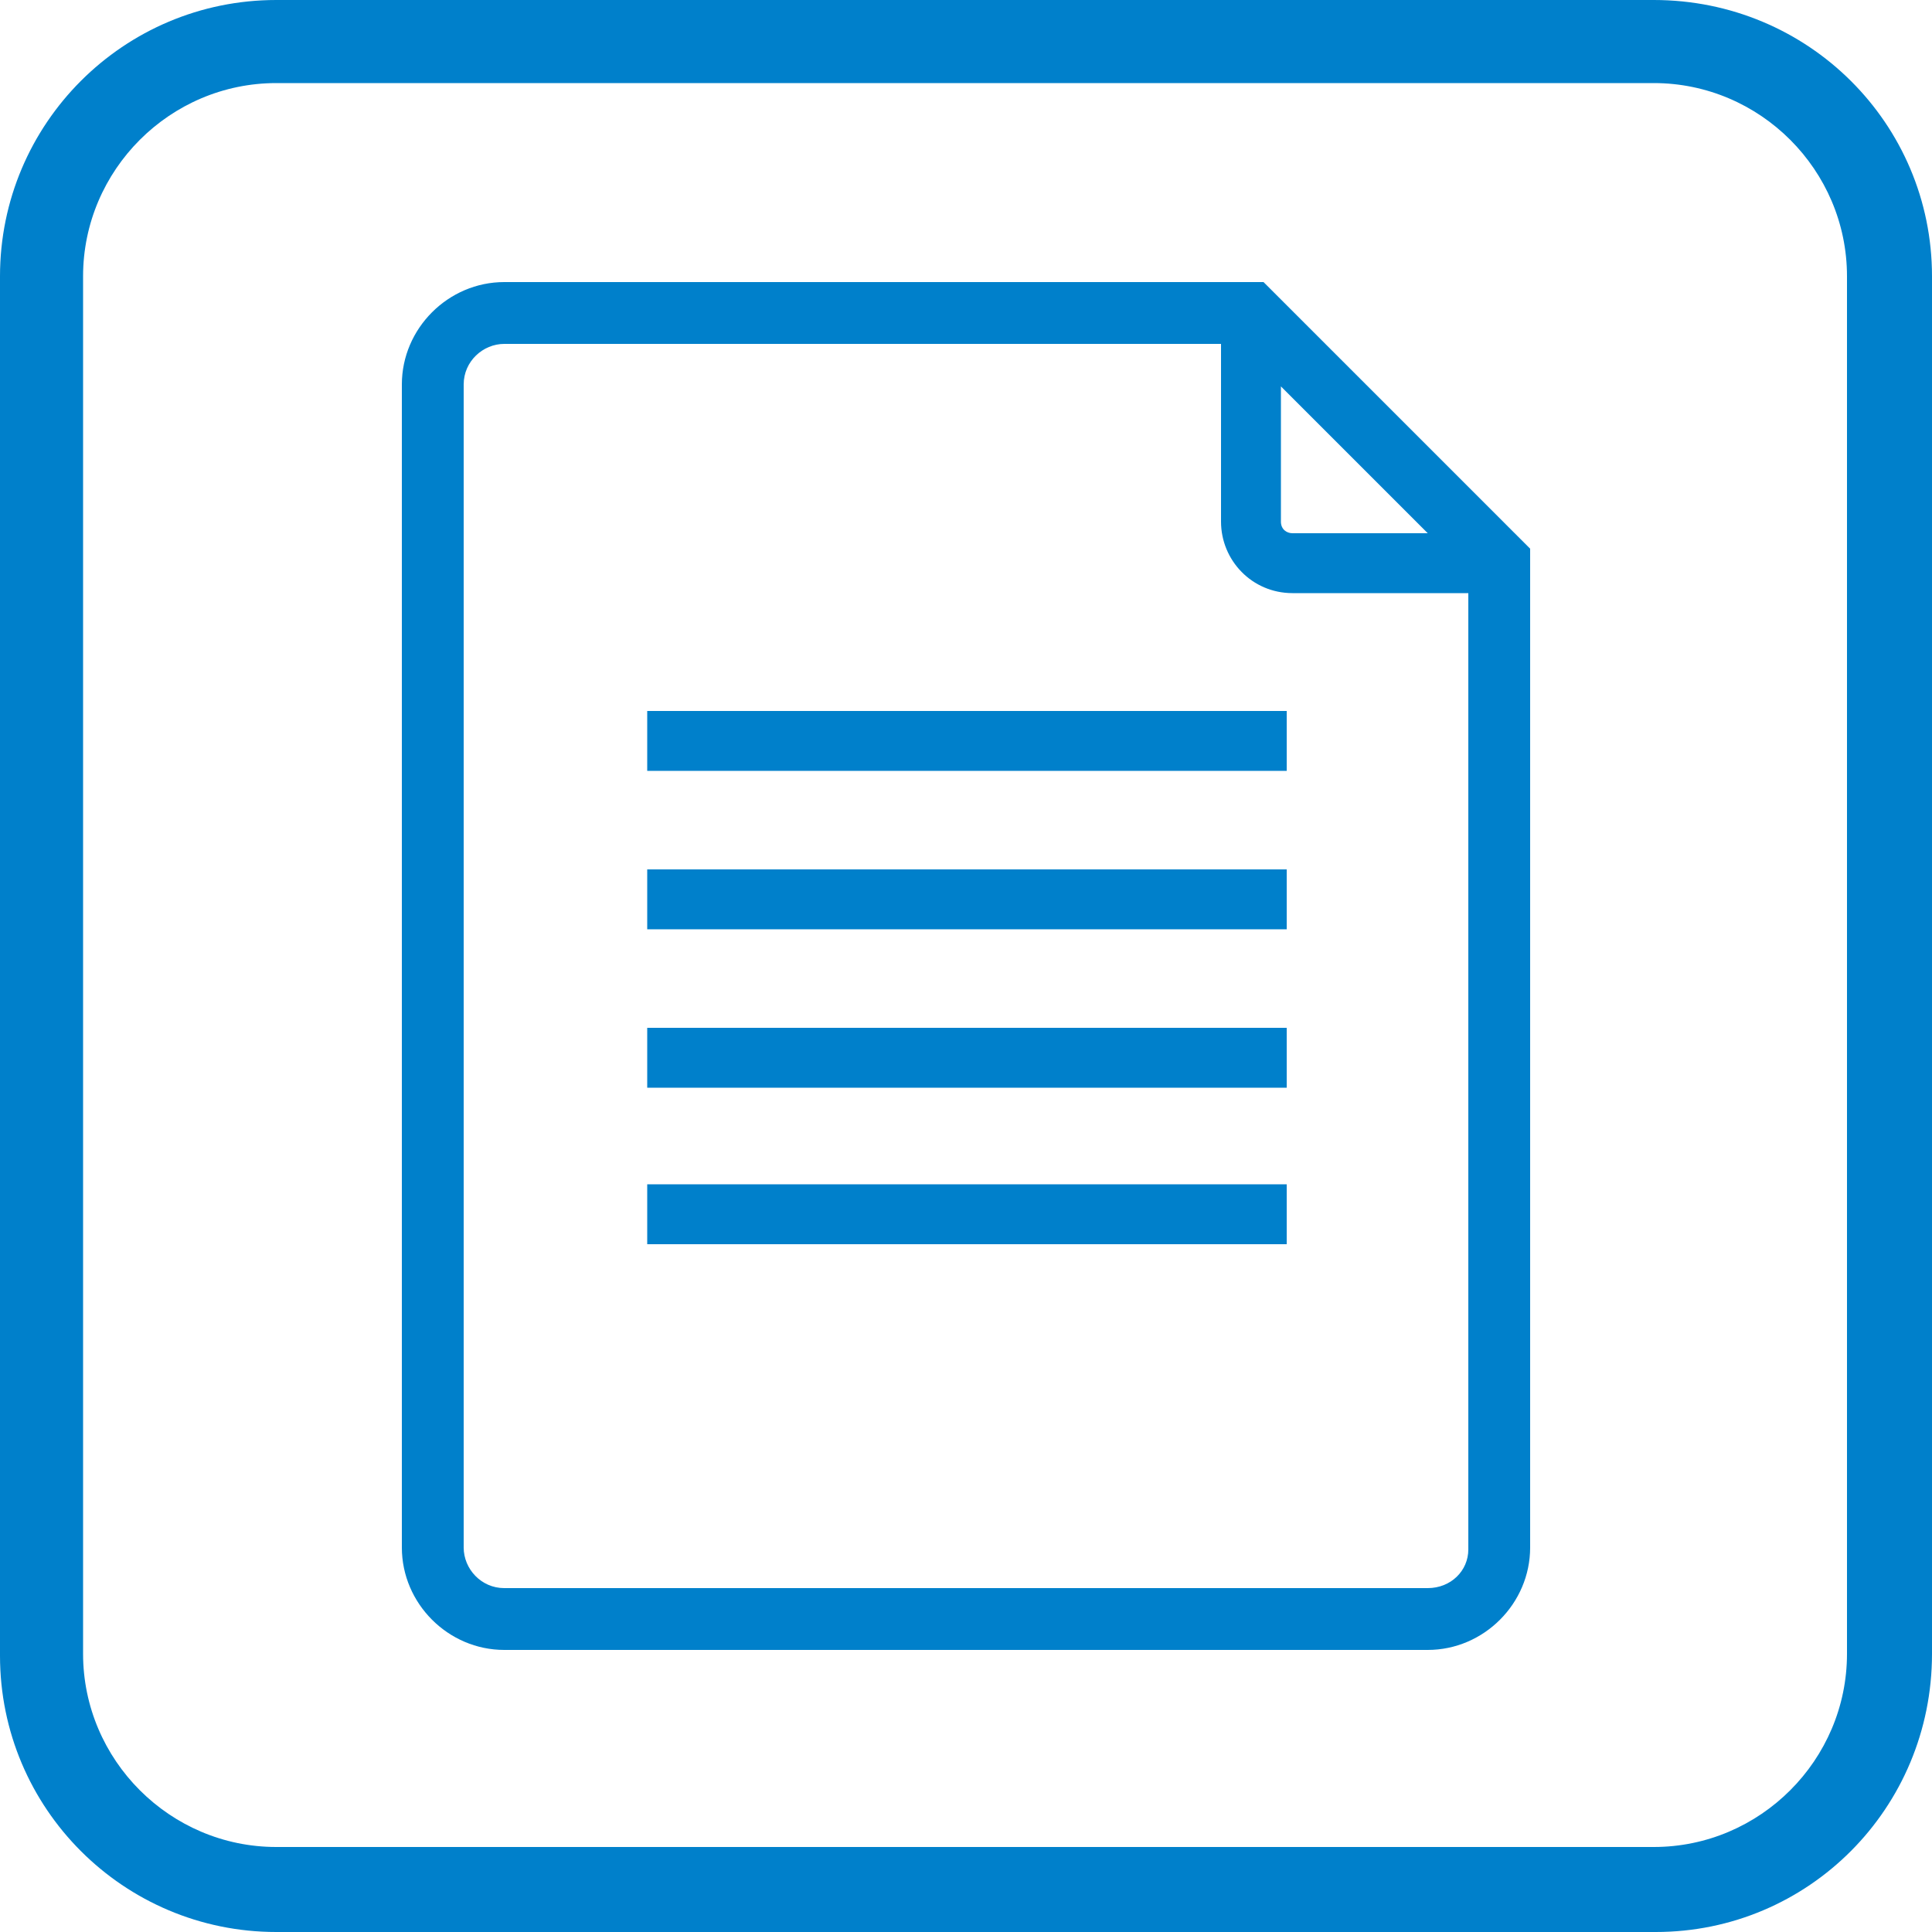 <?xml version="1.0" encoding="utf-8"?>
<!-- Generator: Adobe Illustrator 27.0.1, SVG Export Plug-In . SVG Version: 6.00 Build 0)  -->
<svg version="1.1" id="レイヤー_1" xmlns="http://www.w3.org/2000/svg" xmlns:xlink="http://www.w3.org/1999/xlink" x="0px"
	 y="0px" viewBox="0 0 100 100" style="enable-background:new 0 0 100 100;" xml:space="preserve">
<style type="text/css">
	.st0{fill:#0080CB;}
</style>
<g>
	<path class="st0" d="M85.7,100H14.3C6.4,100,0,93.6,0,85.7V14.3C0,6.4,6.4,0,14.3,0h71.3C93.6,0,100,6.4,100,14.3v71.3
		C100,93.6,93.6,100,85.7,100z M14.3,4.3c-5.5,0-10,4.5-10,10v71.3c0,5.5,4.5,10,10,10h71.3c5.5,0,10-4.5,10-10V14.3
		c0-5.5-4.5-10-10-10H14.3z"/>
	<g>
		<path class="st0" d="M65.4,14.6H26.1c-2.9,0-5.3,2.4-5.3,5.3v60.2c0,2.9,2.4,5.3,5.3,5.3h47.8c2.9,0,5.3-2.4,5.3-5.3V28.4
			L65.4,14.6z M66.3,20l7.6,7.6h-7c-0.3,0-0.6-0.2-0.6-0.6V20z M73.9,82.2H26.1c-1.2,0-2.1-1-2.1-2.1V19.9c0-1.2,1-2.1,2.1-2.1h37.1
			V27c0,2,1.6,3.7,3.7,3.7H76v49.5C76,81.3,75.1,82.2,73.9,82.2z"/>
		<rect x="33.5" y="36.8" class="st0" width="33.1" height="3.1"/>
		<rect x="33.5" y="45" class="st0" width="33.1" height="3.1"/>
		<rect x="33.5" y="53.2" class="st0" width="33.1" height="3.1"/>
		<rect x="33.5" y="61.3" class="st0" width="33.1" height="3.1"/>
	</g>
</g>
</svg>
